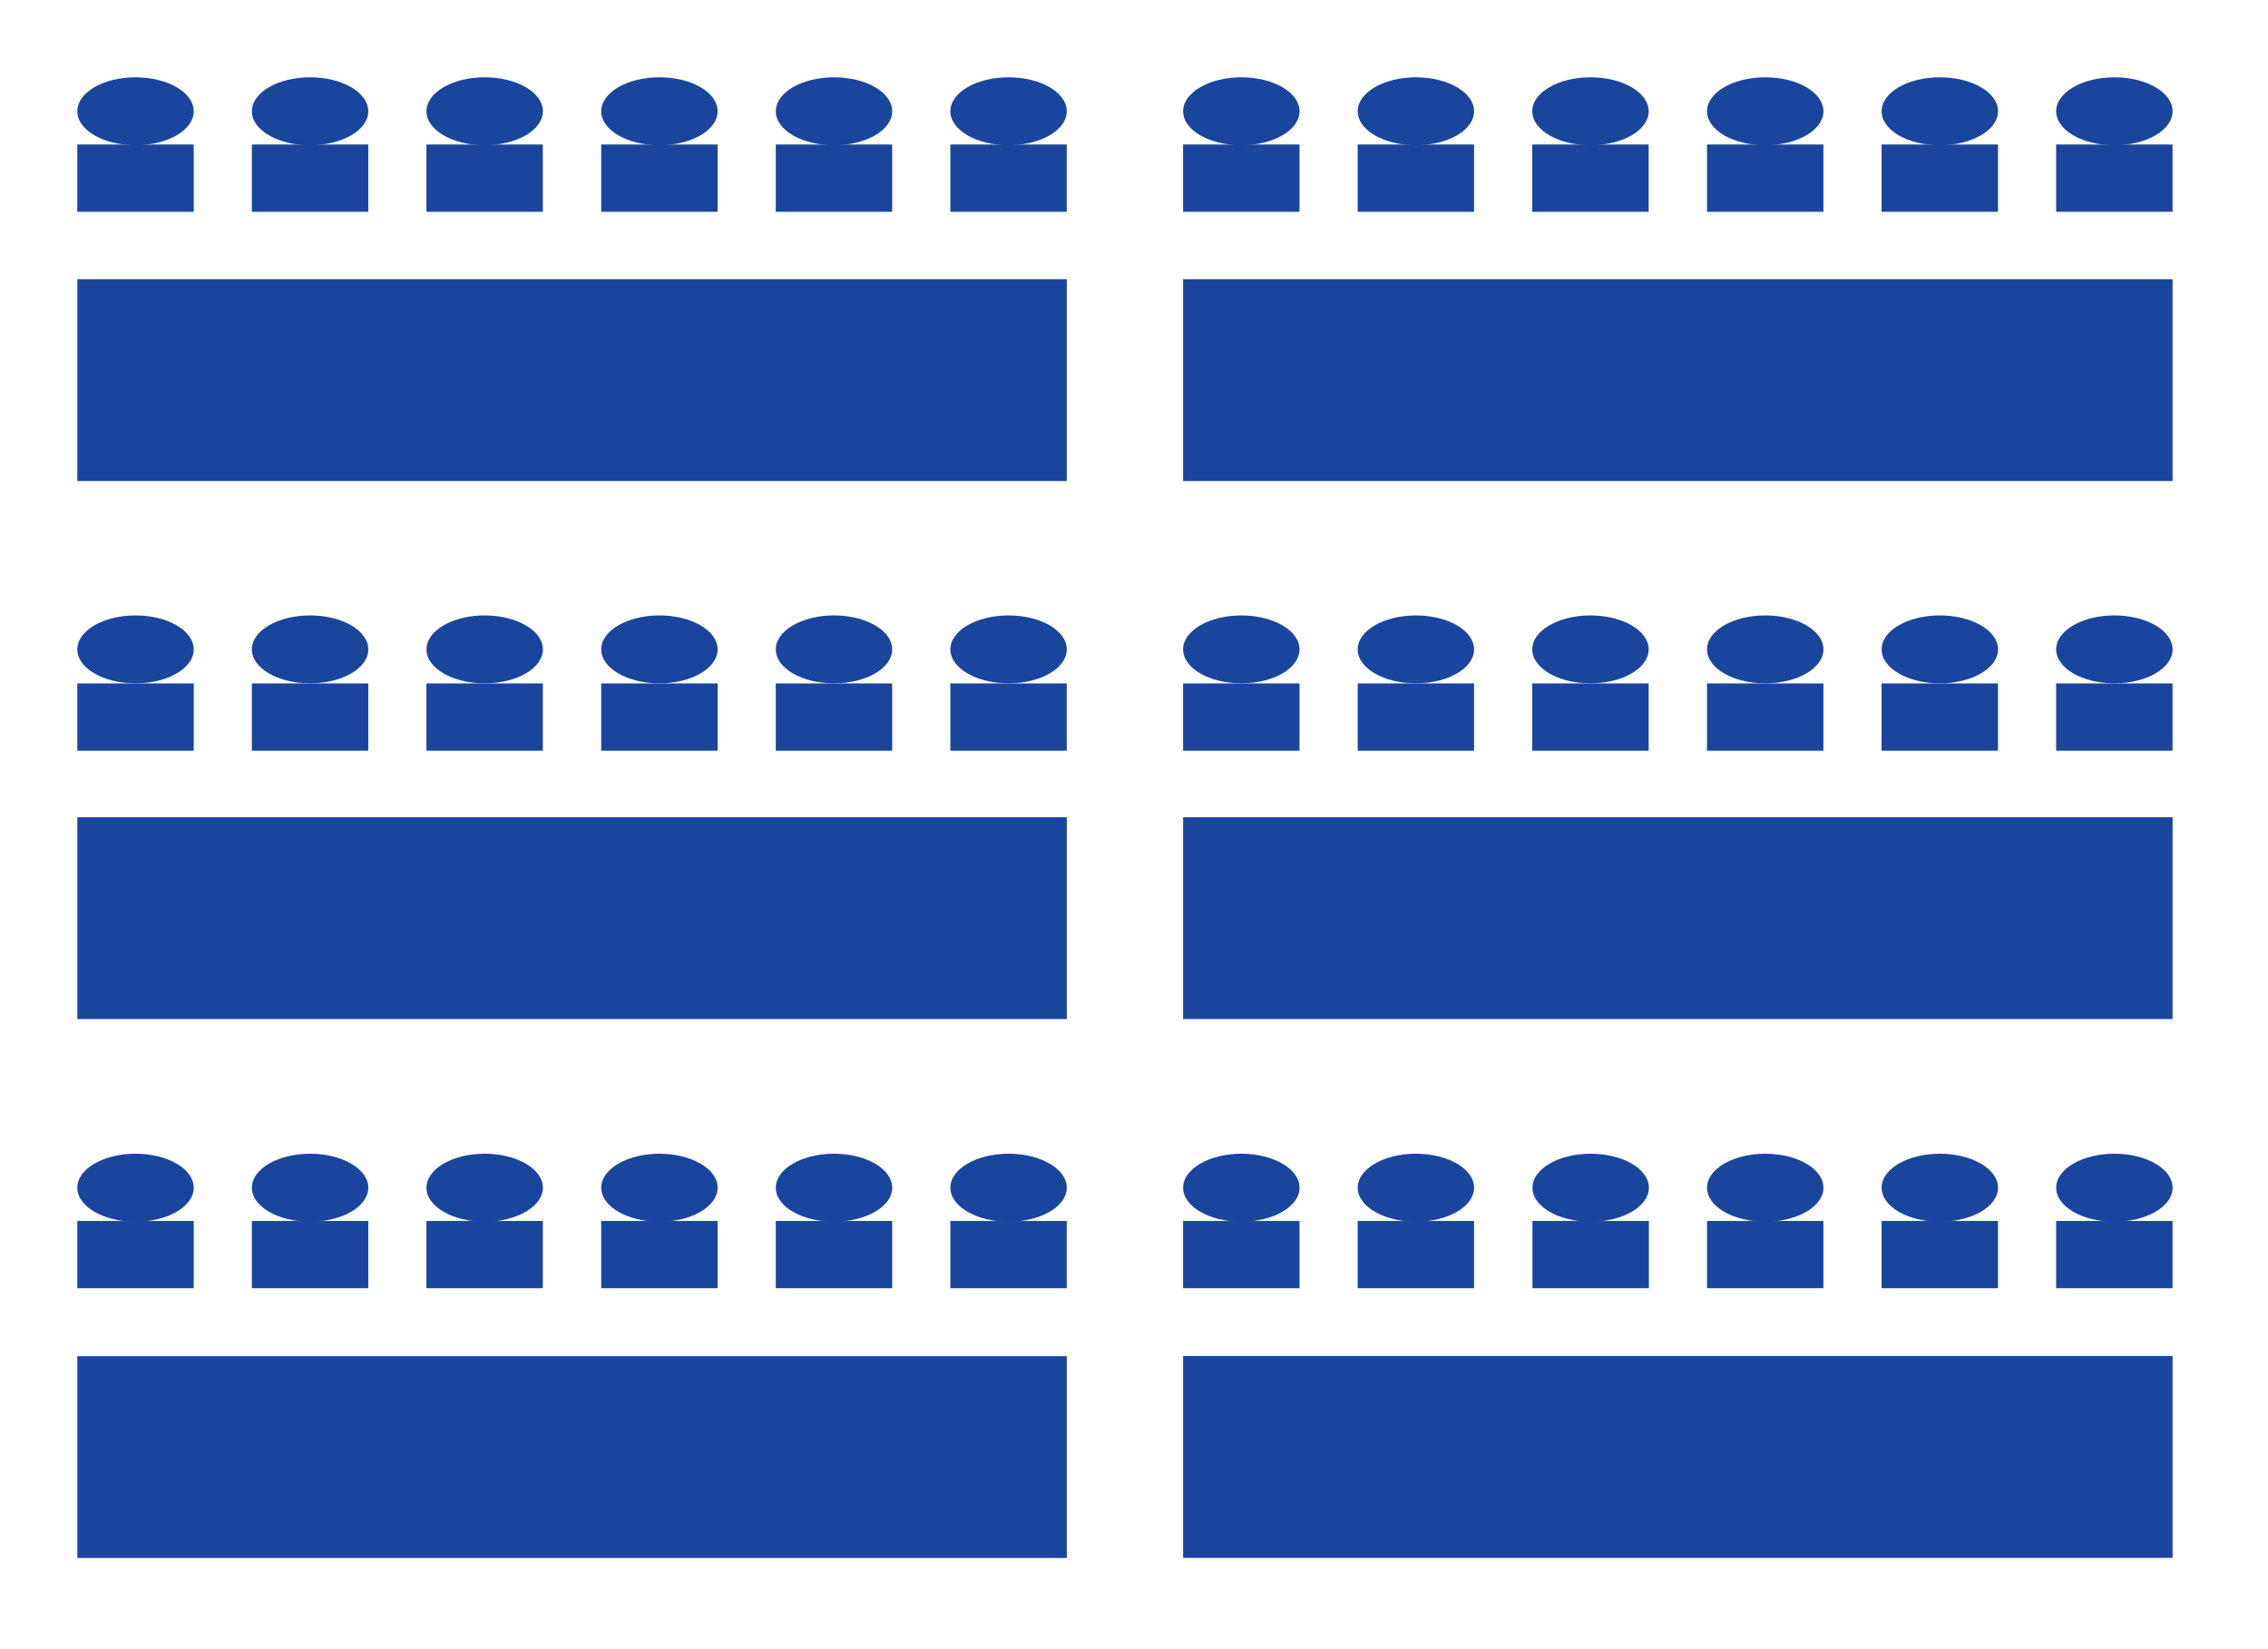 <svg width="88" height="64" viewBox="0 0 88 64" fill="none" xmlns="http://www.w3.org/2000/svg">
<g id="Classroom">
<g id="Classroom_2">
<g id="Group">
<path id="Vector" d="M41.392 10.836H3V18.668H41.392V10.836Z" fill="#1A459D"/>
<g id="Group_2">
<path id="Vector_2" d="M2.999 8.219H7.516V5.608H2.999V8.219Z" fill="#1A459D"/>
<path id="Vector_3" d="M5.258 5.636C6.506 5.636 7.517 5.046 7.517 4.318C7.517 3.59 6.506 3 5.258 3C4.011 3 3 3.59 3 4.318C3 5.046 4.011 5.636 5.258 5.636Z" fill="#1A459D"/>
</g>
<g id="Group_3">
<path id="Vector_4" d="M9.772 8.219H14.289V5.608H9.772V8.219Z" fill="#1A459D"/>
<path id="Vector_5" d="M12.032 5.636C13.279 5.636 14.29 5.046 14.29 4.318C14.29 3.59 13.279 3 12.032 3C10.784 3 9.773 3.59 9.773 4.318C9.773 5.046 10.784 5.636 12.032 5.636Z" fill="#1A459D"/>
</g>
<g id="Group_4">
<path id="Vector_6" d="M16.546 8.219H21.062V5.608H16.546V8.219Z" fill="#1A459D"/>
<path id="Vector_7" d="M18.805 5.636C20.052 5.636 21.064 5.046 21.064 4.318C21.064 3.59 20.052 3 18.805 3C17.558 3 16.547 3.59 16.547 4.318C16.547 5.046 17.558 5.636 18.805 5.636Z" fill="#1A459D"/>
</g>
<g id="Group_5">
<path id="Vector_8" d="M23.327 8.219H27.844V5.608H23.327V8.219Z" fill="#1A459D"/>
<path id="Vector_9" d="M25.587 5.636C26.834 5.636 27.845 5.046 27.845 4.318C27.845 3.59 26.834 3 25.587 3C24.339 3 23.328 3.59 23.328 4.318C23.328 5.046 24.339 5.636 25.587 5.636Z" fill="#1A459D"/>
</g>
<g id="Group_6">
<path id="Vector_10" d="M30.101 8.219H34.617V5.608H30.101V8.219Z" fill="#1A459D"/>
<path id="Vector_11" d="M32.36 5.636C33.607 5.636 34.618 5.046 34.618 4.318C34.618 3.59 33.607 3 32.36 3C31.113 3 30.102 3.59 30.102 4.318C30.102 5.046 31.113 5.636 32.36 5.636Z" fill="#1A459D"/>
</g>
<g id="Group_7">
<path id="Vector_12" d="M36.874 8.219H41.391V5.608H36.874V8.219Z" fill="#1A459D"/>
<path id="Vector_13" d="M39.133 5.636C40.381 5.636 41.392 5.046 41.392 4.318C41.392 3.59 40.381 3 39.133 3C37.886 3 36.875 3.59 36.875 4.318C36.875 5.046 37.886 5.636 39.133 5.636Z" fill="#1A459D"/>
</g>
</g>
<g id="Group_8">
<path id="Vector_14" d="M41.392 31.715H3V39.547H41.392V31.715Z" fill="#1A459D"/>
<g id="Group_9">
<path id="Vector_15" d="M2.999 29.133H7.516V26.522H2.999V29.133Z" fill="#1A459D"/>
<path id="Vector_16" d="M5.258 26.519C6.506 26.519 7.517 25.929 7.517 25.201C7.517 24.473 6.506 23.883 5.258 23.883C4.011 23.883 3 24.473 3 25.201C3 25.929 4.011 26.519 5.258 26.519Z" fill="#1A459D"/>
</g>
<g id="Group_10">
<path id="Vector_17" d="M9.772 29.133H14.289V26.522H9.772V29.133Z" fill="#1A459D"/>
<path id="Vector_18" d="M12.032 26.519C13.279 26.519 14.29 25.929 14.29 25.201C14.29 24.473 13.279 23.883 12.032 23.883C10.784 23.883 9.773 24.473 9.773 25.201C9.773 25.929 10.784 26.519 12.032 26.519Z" fill="#1A459D"/>
</g>
<g id="Group_11">
<path id="Vector_19" d="M16.546 29.133H21.062V26.522H16.546V29.133Z" fill="#1A459D"/>
<path id="Vector_20" d="M18.805 26.519C20.052 26.519 21.064 25.929 21.064 25.201C21.064 24.473 20.052 23.883 18.805 23.883C17.558 23.883 16.547 24.473 16.547 25.201C16.547 25.929 17.558 26.519 18.805 26.519Z" fill="#1A459D"/>
</g>
<g id="Group_12">
<path id="Vector_21" d="M23.327 29.133H27.844V26.522H23.327V29.133Z" fill="#1A459D"/>
<path id="Vector_22" d="M25.587 26.519C26.834 26.519 27.845 25.929 27.845 25.201C27.845 24.473 26.834 23.883 25.587 23.883C24.339 23.883 23.328 24.473 23.328 25.201C23.328 25.929 24.339 26.519 25.587 26.519Z" fill="#1A459D"/>
</g>
<g id="Group_13">
<path id="Vector_23" d="M30.101 29.133H34.617V26.522H30.101V29.133Z" fill="#1A459D"/>
<path id="Vector_24" d="M32.36 26.519C33.607 26.519 34.618 25.929 34.618 25.201C34.618 24.473 33.607 23.883 32.36 23.883C31.113 23.883 30.102 24.473 30.102 25.201C30.102 25.929 31.113 26.519 32.36 26.519Z" fill="#1A459D"/>
</g>
<g id="Group_14">
<path id="Vector_25" d="M36.874 29.133H41.391V26.522H36.874V29.133Z" fill="#1A459D"/>
<path id="Vector_26" d="M39.133 26.519C40.381 26.519 41.392 25.929 41.392 25.201C41.392 24.473 40.381 23.883 39.133 23.883C37.886 23.883 36.875 24.473 36.875 25.201C36.875 25.929 37.886 26.519 39.133 26.519Z" fill="#1A459D"/>
</g>
</g>
<g id="Group_15">
<path id="Vector_27" d="M84.298 10.836H45.906V18.668H84.298V10.836Z" fill="#1A459D"/>
<g id="Group_16">
<path id="Vector_28" d="M45.905 8.219H50.422V5.608H45.905V8.219Z" fill="#1A459D"/>
<path id="Vector_29" d="M48.165 5.636C49.412 5.636 50.423 5.046 50.423 4.318C50.423 3.59 49.412 3 48.165 3C46.917 3 45.906 3.59 45.906 4.318C45.906 5.046 46.917 5.636 48.165 5.636Z" fill="#1A459D"/>
</g>
<g id="Group_17">
<path id="Vector_30" d="M52.679 8.219H57.195V5.608H52.679V8.219Z" fill="#1A459D"/>
<path id="Vector_31" d="M54.938 5.636C56.185 5.636 57.196 5.046 57.196 4.318C57.196 3.59 56.185 3 54.938 3C53.691 3 52.68 3.59 52.68 4.318C52.68 5.046 53.691 5.636 54.938 5.636Z" fill="#1A459D"/>
</g>
<g id="Group_18">
<path id="Vector_32" d="M59.452 8.219H63.969V5.608H59.452V8.219Z" fill="#1A459D"/>
<path id="Vector_33" d="M61.712 5.636C62.959 5.636 63.97 5.046 63.97 4.318C63.97 3.59 62.959 3 61.712 3C60.464 3 59.453 3.59 59.453 4.318C59.453 5.046 60.464 5.636 61.712 5.636Z" fill="#1A459D"/>
</g>
<g id="Group_19">
<path id="Vector_34" d="M66.233 8.219H70.75V5.608H66.233V8.219Z" fill="#1A459D"/>
<path id="Vector_35" d="M68.493 5.636C69.74 5.636 70.751 5.046 70.751 4.318C70.751 3.59 69.74 3 68.493 3C67.246 3 66.234 3.59 66.234 4.318C66.234 5.046 67.246 5.636 68.493 5.636Z" fill="#1A459D"/>
</g>
<g id="Group_20">
<path id="Vector_36" d="M73.007 8.219H77.523V5.608H73.007V8.219Z" fill="#1A459D"/>
<path id="Vector_37" d="M75.266 5.636C76.513 5.636 77.525 5.046 77.525 4.318C77.525 3.59 76.513 3 75.266 3C74.019 3 73.008 3.59 73.008 4.318C73.008 5.046 74.019 5.636 75.266 5.636Z" fill="#1A459D"/>
</g>
<g id="Group_21">
<path id="Vector_38" d="M79.78 8.219H84.297V5.608H79.78V8.219Z" fill="#1A459D"/>
<path id="Vector_39" d="M82.04 5.636C83.287 5.636 84.298 5.046 84.298 4.318C84.298 3.59 83.287 3 82.04 3C80.792 3 79.781 3.59 79.781 4.318C79.781 5.046 80.792 5.636 82.04 5.636Z" fill="#1A459D"/>
</g>
</g>
<g id="Group_22">
<path id="Vector_40" d="M84.298 31.715H45.906V39.547H84.298V31.715Z" fill="#1A459D"/>
<g id="Group_23">
<path id="Vector_41" d="M45.905 29.133H50.422V26.522H45.905V29.133Z" fill="#1A459D"/>
<path id="Vector_42" d="M48.165 26.519C49.412 26.519 50.423 25.929 50.423 25.201C50.423 24.473 49.412 23.883 48.165 23.883C46.917 23.883 45.906 24.473 45.906 25.201C45.906 25.929 46.917 26.519 48.165 26.519Z" fill="#1A459D"/>
</g>
<g id="Group_24">
<path id="Vector_43" d="M52.679 29.133H57.195V26.522H52.679V29.133Z" fill="#1A459D"/>
<path id="Vector_44" d="M54.938 26.519C56.185 26.519 57.196 25.929 57.196 25.201C57.196 24.473 56.185 23.883 54.938 23.883C53.691 23.883 52.68 24.473 52.68 25.201C52.68 25.929 53.691 26.519 54.938 26.519Z" fill="#1A459D"/>
</g>
<g id="Group_25">
<path id="Vector_45" d="M59.452 29.133H63.969V26.522H59.452V29.133Z" fill="#1A459D"/>
<path id="Vector_46" d="M61.712 26.519C62.959 26.519 63.97 25.929 63.97 25.201C63.97 24.473 62.959 23.883 61.712 23.883C60.464 23.883 59.453 24.473 59.453 25.201C59.453 25.929 60.464 26.519 61.712 26.519Z" fill="#1A459D"/>
</g>
<g id="Group_26">
<path id="Vector_47" d="M66.233 29.133H70.75V26.522H66.233V29.133Z" fill="#1A459D"/>
<path id="Vector_48" d="M68.493 26.519C69.74 26.519 70.751 25.929 70.751 25.201C70.751 24.473 69.74 23.883 68.493 23.883C67.246 23.883 66.234 24.473 66.234 25.201C66.234 25.929 67.246 26.519 68.493 26.519Z" fill="#1A459D"/>
</g>
<g id="Group_27">
<path id="Vector_49" d="M73.007 29.133H77.523V26.522H73.007V29.133Z" fill="#1A459D"/>
<path id="Vector_50" d="M75.266 26.519C76.513 26.519 77.525 25.929 77.525 25.201C77.525 24.473 76.513 23.883 75.266 23.883C74.019 23.883 73.008 24.473 73.008 25.201C73.008 25.929 74.019 26.519 75.266 26.519Z" fill="#1A459D"/>
</g>
<g id="Group_28">
<path id="Vector_51" d="M79.78 29.133H84.297V26.522H79.78V29.133Z" fill="#1A459D"/>
<path id="Vector_52" d="M82.04 26.519C83.287 26.519 84.298 25.929 84.298 25.201C84.298 24.473 83.287 23.883 82.04 23.883C80.792 23.883 79.781 24.473 79.781 25.201C79.781 25.929 80.792 26.519 82.04 26.519Z" fill="#1A459D"/>
</g>
</g>
<g id="Group_29">
<path id="Vector_53" d="M41.392 52.629H3V60.461H41.392V52.629Z" fill="#1A459D"/>
<g id="Group_30">
<path id="Vector_54" d="M2.999 49.992H7.516V47.382H2.999V49.992Z" fill="#1A459D"/>
<path id="Vector_55" d="M5.258 47.41C6.506 47.41 7.517 46.82 7.517 46.092C7.517 45.364 6.506 44.773 5.258 44.773C4.011 44.773 3 45.364 3 46.092C3 46.82 4.011 47.41 5.258 47.41Z" fill="#1A459D"/>
</g>
<g id="Group_31">
<path id="Vector_56" d="M9.772 49.992H14.289V47.382H9.772V49.992Z" fill="#1A459D"/>
<path id="Vector_57" d="M12.032 47.41C13.279 47.41 14.29 46.82 14.29 46.092C14.29 45.364 13.279 44.773 12.032 44.773C10.784 44.773 9.773 45.364 9.773 46.092C9.773 46.82 10.784 47.41 12.032 47.41Z" fill="#1A459D"/>
</g>
<g id="Group_32">
<path id="Vector_58" d="M16.546 49.992H21.062V47.382H16.546V49.992Z" fill="#1A459D"/>
<path id="Vector_59" d="M18.805 47.41C20.052 47.41 21.064 46.82 21.064 46.092C21.064 45.364 20.052 44.773 18.805 44.773C17.558 44.773 16.547 45.364 16.547 46.092C16.547 46.82 17.558 47.41 18.805 47.41Z" fill="#1A459D"/>
</g>
<g id="Group_33">
<path id="Vector_60" d="M23.327 49.992H27.844V47.382H23.327V49.992Z" fill="#1A459D"/>
<path id="Vector_61" d="M25.587 47.41C26.834 47.41 27.845 46.82 27.845 46.092C27.845 45.364 26.834 44.773 25.587 44.773C24.339 44.773 23.328 45.364 23.328 46.092C23.328 46.82 24.339 47.41 25.587 47.41Z" fill="#1A459D"/>
</g>
<g id="Group_34">
<path id="Vector_62" d="M30.101 49.992H34.617V47.382H30.101V49.992Z" fill="#1A459D"/>
<path id="Vector_63" d="M32.36 47.41C33.607 47.41 34.618 46.82 34.618 46.092C34.618 45.364 33.607 44.773 32.36 44.773C31.113 44.773 30.102 45.364 30.102 46.092C30.102 46.82 31.113 47.41 32.36 47.41Z" fill="#1A459D"/>
</g>
<g id="Group_35">
<path id="Vector_64" d="M36.874 49.992H41.391V47.382H36.874V49.992Z" fill="#1A459D"/>
<path id="Vector_65" d="M39.133 47.41C40.381 47.41 41.392 46.82 41.392 46.092C41.392 45.364 40.381 44.773 39.133 44.773C37.886 44.773 36.875 45.364 36.875 46.092C36.875 46.82 37.886 47.41 39.133 47.41Z" fill="#1A459D"/>
</g>
</g>
<path id="Vector_66" d="M84.298 52.625H45.906V60.457H84.298V52.625Z" fill="#1A459D"/>
<g id="Group_36">
<path id="Vector_67" d="M45.905 49.992H50.422V47.382H45.905V49.992Z" fill="#1A459D"/>
<path id="Vector_68" d="M48.165 47.41C49.412 47.41 50.423 46.82 50.423 46.092C50.423 45.364 49.412 44.773 48.165 44.773C46.917 44.773 45.906 45.364 45.906 46.092C45.906 46.82 46.917 47.41 48.165 47.41Z" fill="#1A459D"/>
</g>
<g id="Group_37">
<path id="Vector_69" d="M52.679 49.992H57.195V47.382H52.679V49.992Z" fill="#1A459D"/>
<path id="Vector_70" d="M54.938 47.41C56.185 47.41 57.196 46.82 57.196 46.092C57.196 45.364 56.185 44.773 54.938 44.773C53.691 44.773 52.68 45.364 52.68 46.092C52.68 46.82 53.691 47.41 54.938 47.41Z" fill="#1A459D"/>
</g>
<g id="Group_38">
<path id="Vector_71" d="M59.46 49.992H63.977V47.382H59.46V49.992Z" fill="#1A459D"/>
<path id="Vector_72" d="M61.719 47.41C62.967 47.41 63.978 46.82 63.978 46.092C63.978 45.364 62.967 44.773 61.719 44.773C60.472 44.773 59.461 45.364 59.461 46.092C59.461 46.82 60.472 47.41 61.719 47.41Z" fill="#1A459D"/>
</g>
<g id="Group_39">
<path id="Vector_73" d="M66.233 49.992H70.75V47.382H66.233V49.992Z" fill="#1A459D"/>
<path id="Vector_74" d="M68.493 47.41C69.74 47.41 70.751 46.82 70.751 46.092C70.751 45.364 69.74 44.773 68.493 44.773C67.246 44.773 66.234 45.364 66.234 46.092C66.234 46.82 67.246 47.41 68.493 47.41Z" fill="#1A459D"/>
</g>
<g id="Group_40">
<path id="Vector_75" d="M73.007 49.992H77.523V47.382H73.007V49.992Z" fill="#1A459D"/>
<path id="Vector_76" d="M75.266 47.41C76.513 47.41 77.525 46.82 77.525 46.092C77.525 45.364 76.513 44.773 75.266 44.773C74.019 44.773 73.008 45.364 73.008 46.092C73.008 46.82 74.019 47.41 75.266 47.41Z" fill="#1A459D"/>
</g>
<g id="Group_41">
<path id="Vector_77" d="M79.78 49.992H84.297V47.382H79.78V49.992Z" fill="#1A459D"/>
<path id="Vector_78" d="M82.04 47.41C83.287 47.41 84.298 46.82 84.298 46.092C84.298 45.364 83.287 44.773 82.04 44.773C80.792 44.773 79.781 45.364 79.781 46.092C79.781 46.82 80.792 47.41 82.04 47.41Z" fill="#1A459D"/>
</g>
</g>
</g>
</svg>
